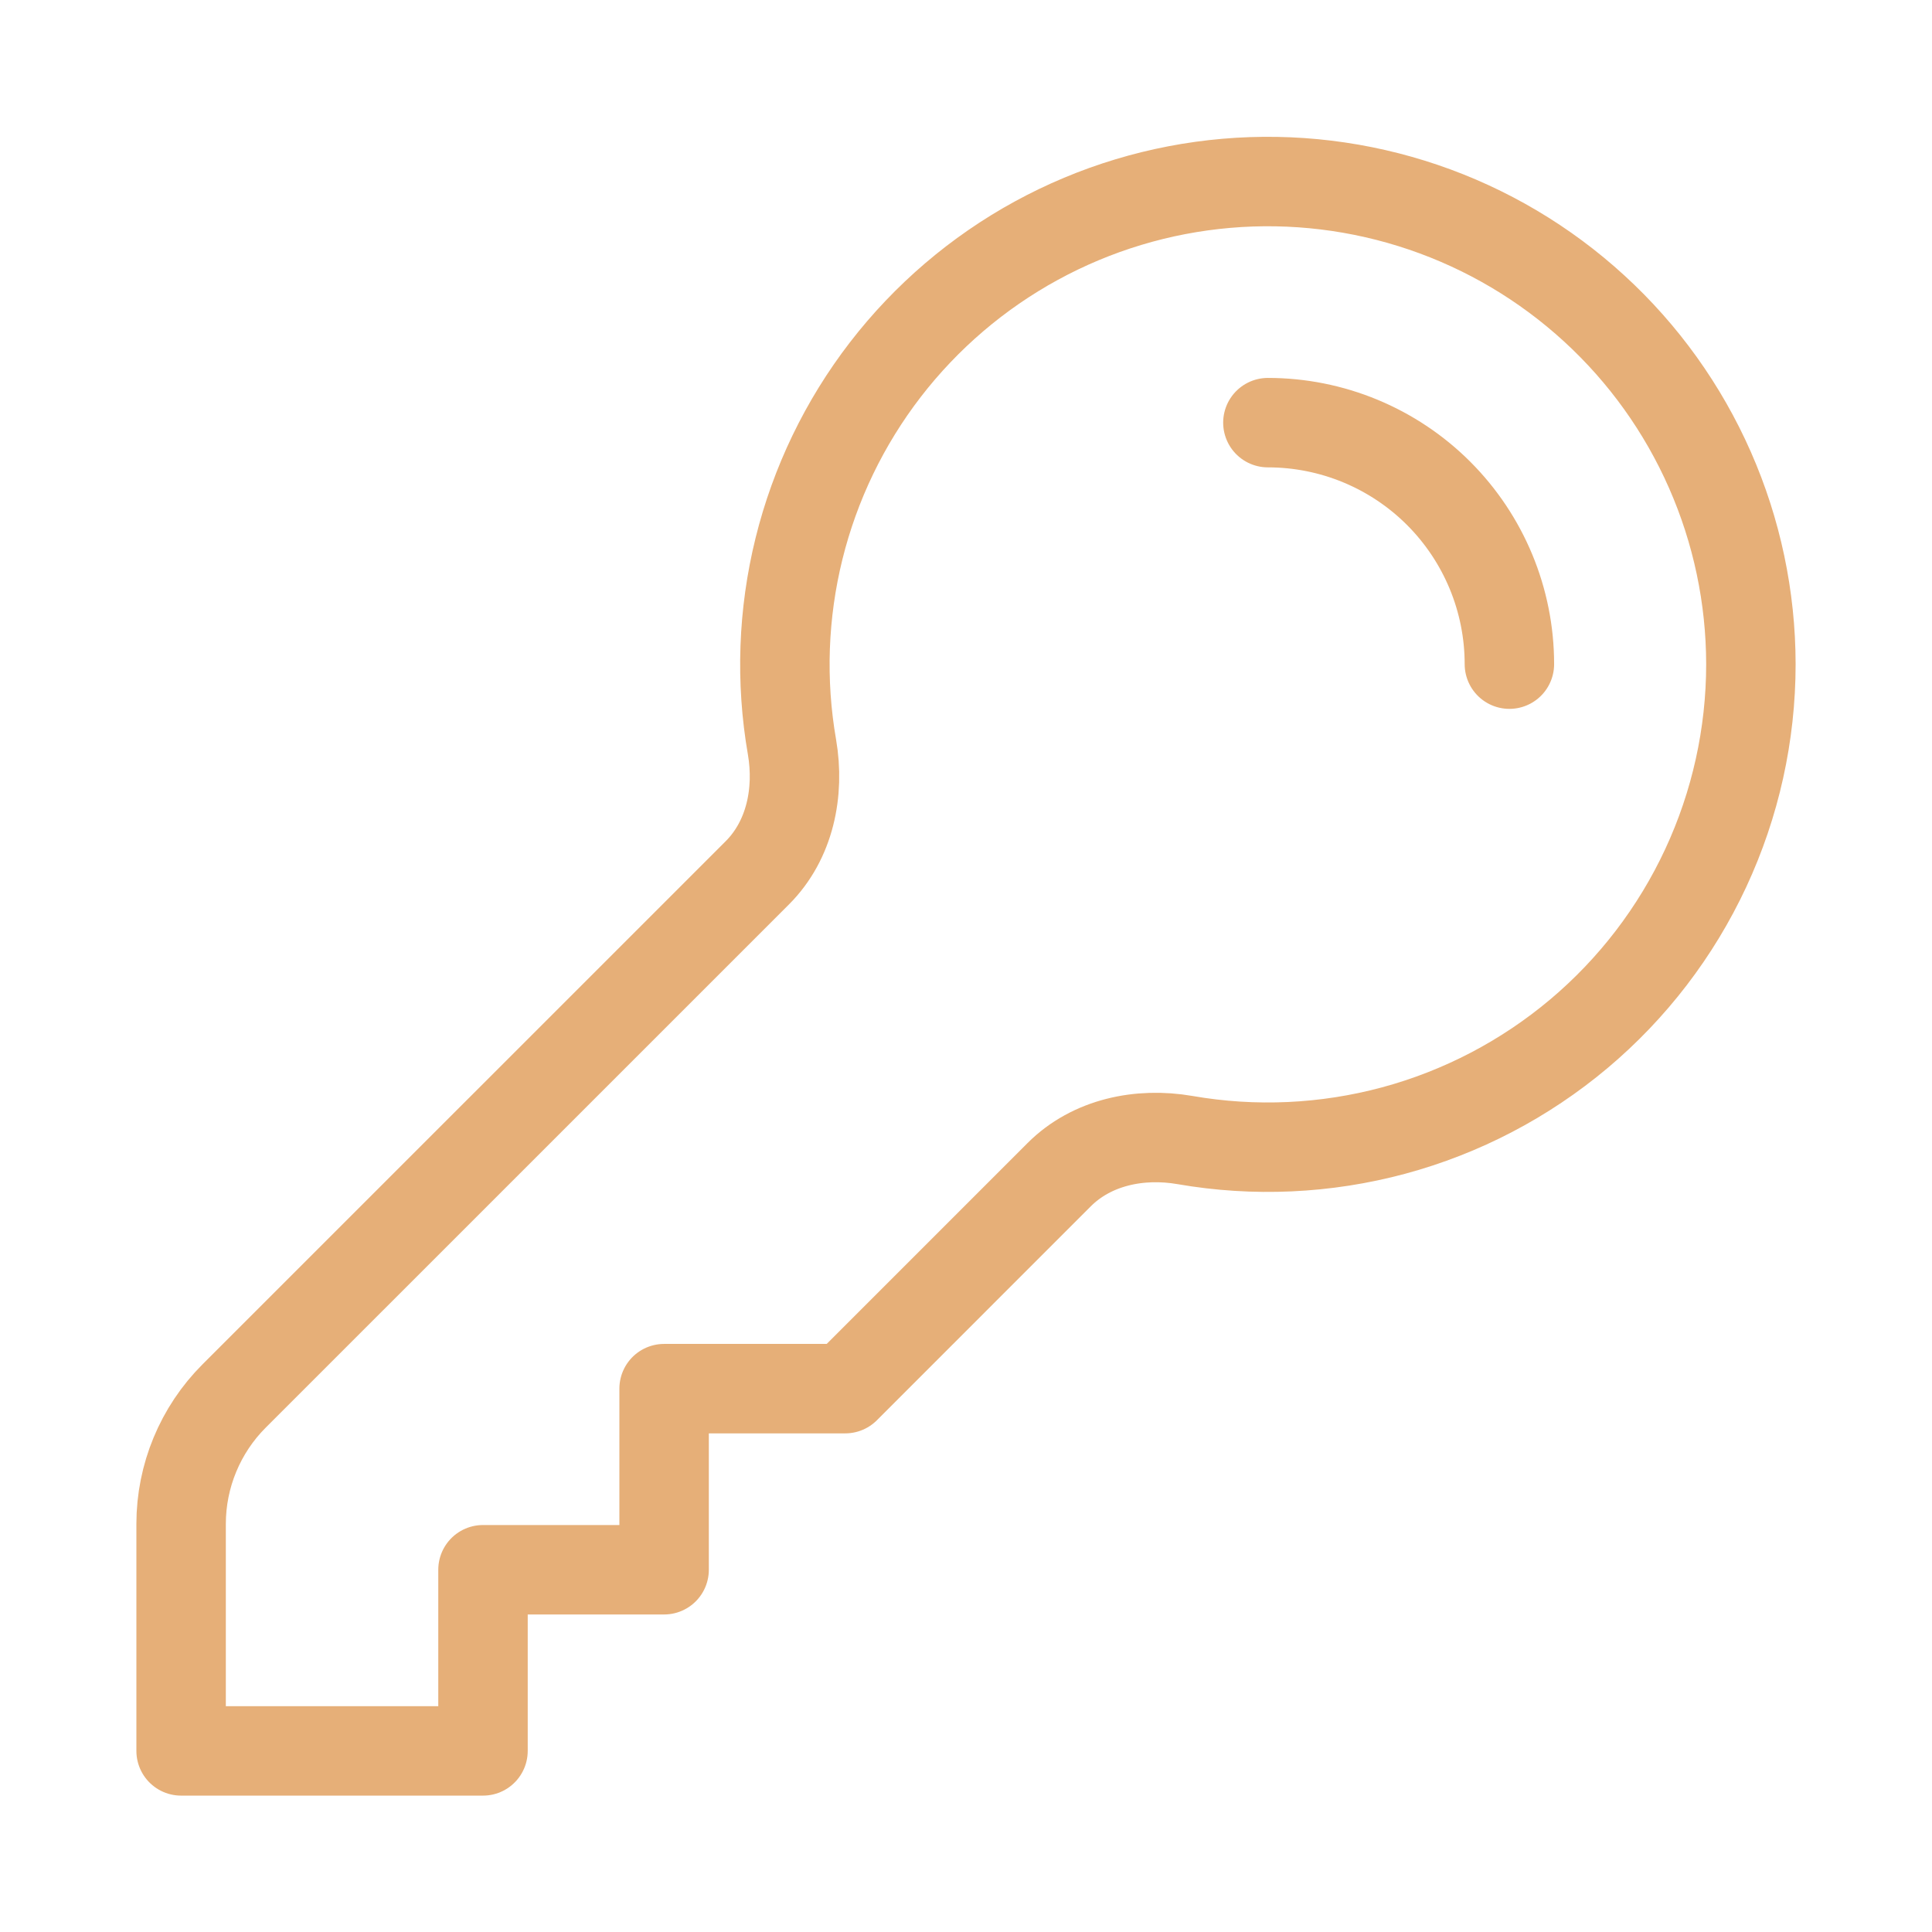 <svg width="54" height="54" viewBox="0 0 54 54" fill="none" xmlns="http://www.w3.org/2000/svg">
<path d="M35.438 11.813C37.228 11.813 38.945 12.524 40.211 13.79C41.476 15.056 42.188 16.772 42.188 18.563M48.938 18.563C48.938 20.532 48.507 22.477 47.676 24.262C46.845 26.047 45.634 27.629 44.127 28.896C42.62 30.163 40.854 31.086 38.953 31.599C37.052 32.111 35.062 32.202 33.122 31.865C31.855 31.646 30.515 31.923 29.605 32.832L23.625 38.813H18.562V43.875H13.5V48.938H5.062V42.597C5.062 41.254 5.596 39.965 6.545 39.017L21.168 24.395C22.077 23.486 22.354 22.145 22.136 20.878C21.816 19.035 21.884 17.147 22.333 15.332C22.782 13.517 23.603 11.815 24.744 10.334C25.886 8.853 27.322 7.625 28.963 6.728C30.604 5.831 32.413 5.285 34.276 5.124C36.139 4.963 38.014 5.191 39.785 5.793C41.555 6.395 43.181 7.359 44.559 8.622C45.938 9.885 47.038 11.421 47.792 13.133C48.546 14.844 48.936 16.693 48.938 18.563Z" stroke="#E6AF78" stroke-width="2.5" stroke-linecap="round" stroke-linejoin="round"/>
</svg>

